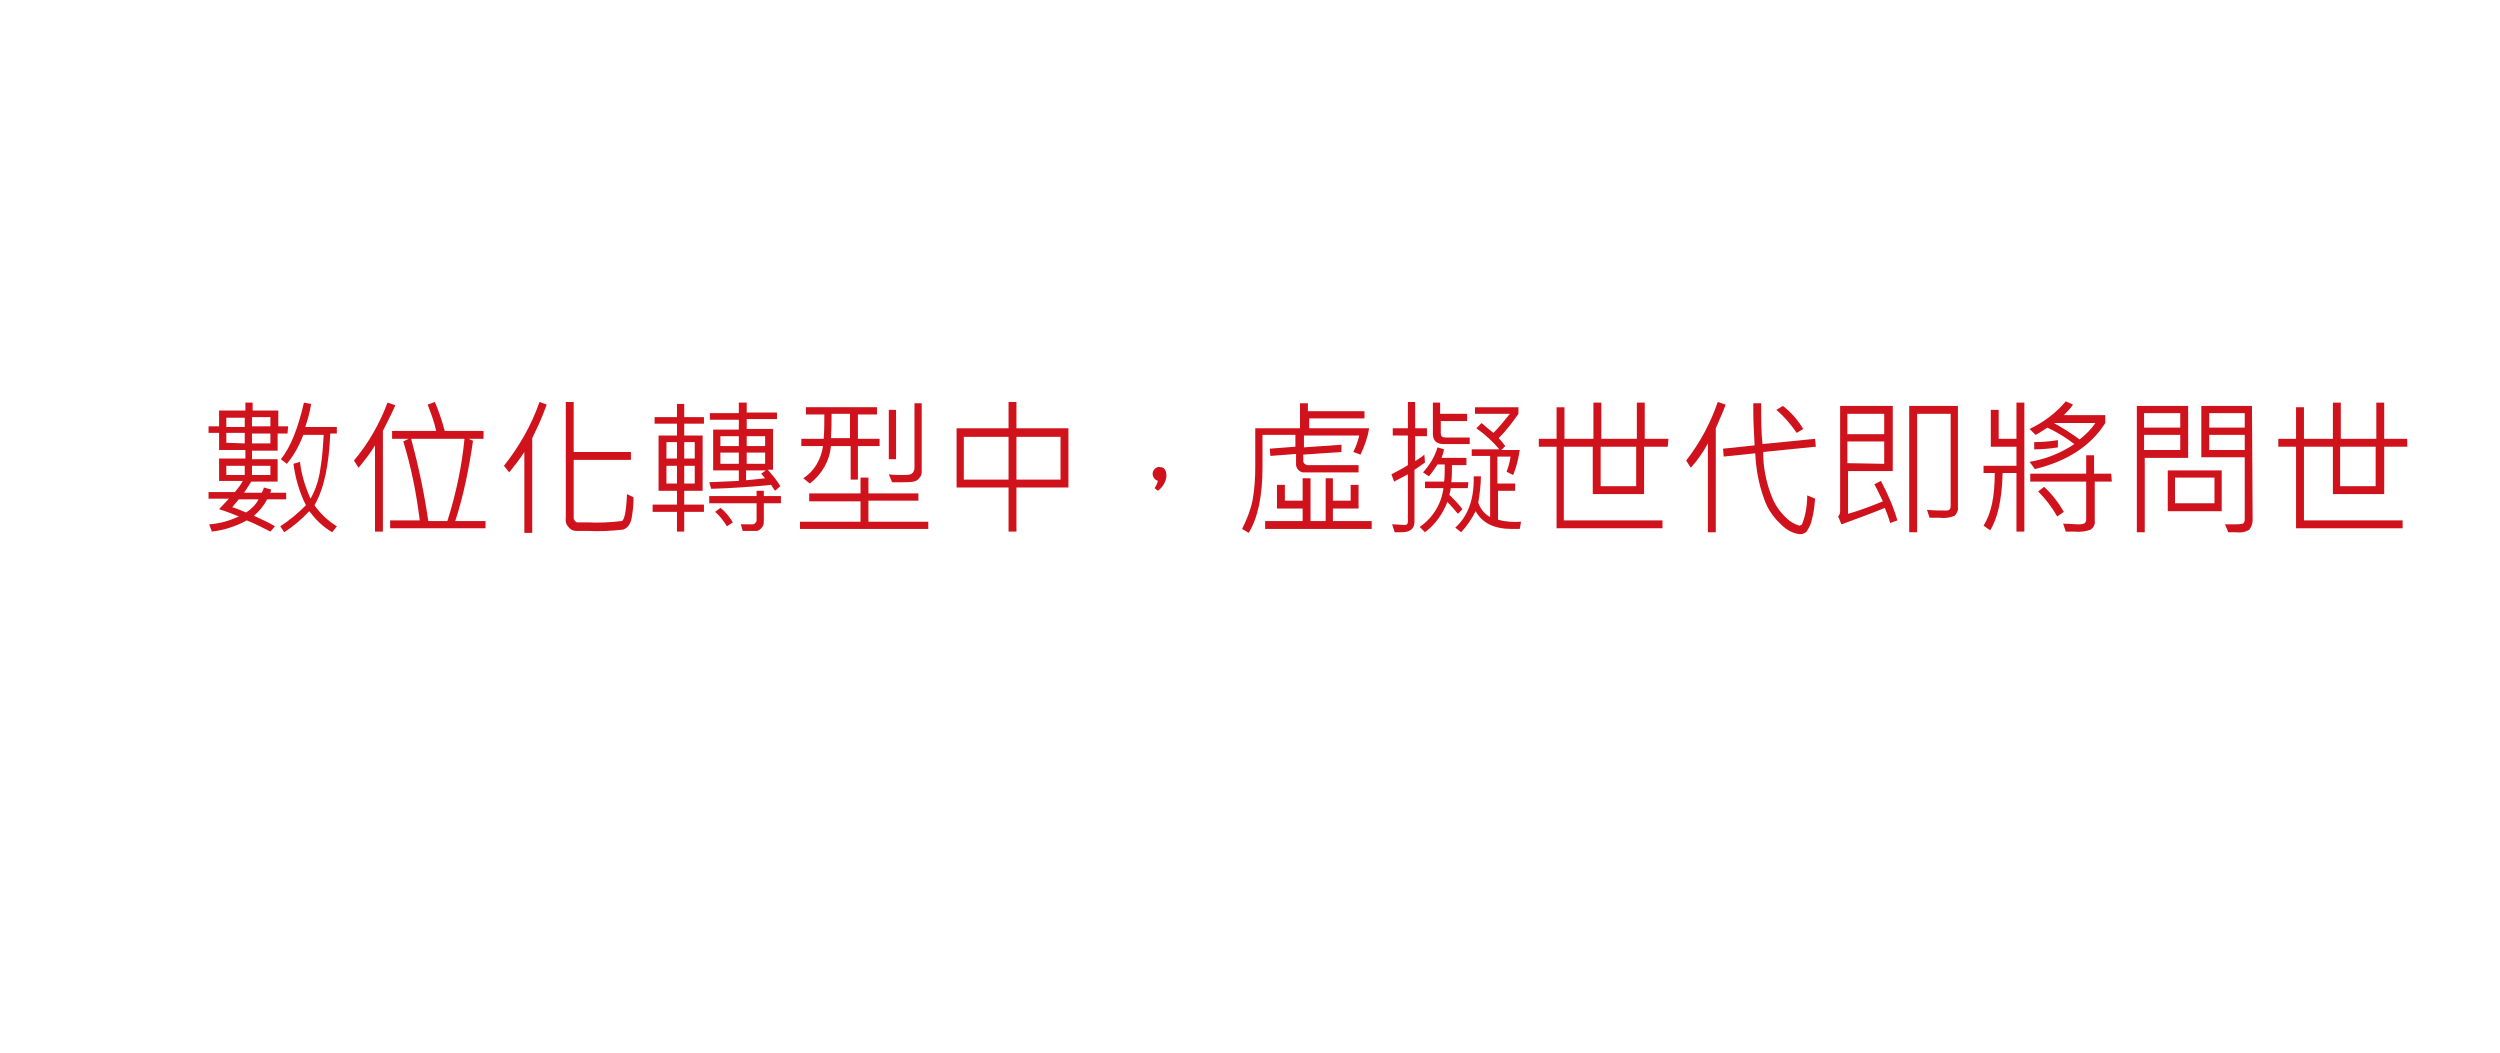 <?xml version="1.0" encoding="utf-8"?>
<!-- Generator: Adobe Illustrator 24.1.1, SVG Export Plug-In . SVG Version: 6.00 Build 0)  -->
<svg version="1.1" id="圖層_1" xmlns="http://www.w3.org/2000/svg" xmlns:xlink="http://www.w3.org/1999/xlink" x="0px" y="0px"
	 viewBox="0 0 380 160" style="enable-background:new 0 0 380 160;" xml:space="preserve">
<style type="text/css">
	.st0{display:none;}
	.st1{display:inline;fill-rule:evenodd;clip-rule:evenodd;fill:#5F7696;}
	.st2{display:inline;fill-rule:evenodd;clip-rule:evenodd;fill:url(#SVGID_1_);}
	.st3{display:inline;fill:url(#SVGID_2_);}
	.st4{display:inline;fill:url(#SVGID_3_);}
	.st5{display:inline;fill:url(#SVGID_4_);}
	.st6{display:inline;fill:url(#SVGID_5_);}
	.st7{display:inline;fill:url(#SVGID_6_);}
	.st8{display:inline;fill:url(#SVGID_7_);}
	.st9{display:inline;fill:url(#SVGID_8_);}
	.st10{display:inline;fill:url(#SVGID_9_);}
	.st11{display:inline;fill:url(#SVGID_10_);}
	.st12{display:inline;fill:url(#SVGID_11_);}
	.st13{display:inline;fill:url(#SVGID_12_);}
	.st14{display:inline;fill:url(#SVGID_13_);}
	.st15{display:inline;fill:url(#SVGID_14_);}
	.st16{display:inline;fill:url(#SVGID_15_);}
	.st17{display:inline;fill:url(#SVGID_16_);}
	.st18{display:inline;fill:url(#SVGID_17_);}
	.st19{display:inline;fill:url(#SVGID_18_);}
	.st20{display:inline;fill:url(#SVGID_19_);}
	.st21{display:inline;fill:url(#SVGID_20_);}
	.st22{display:inline;fill:url(#SVGID_21_);}
	.st23{display:inline;fill:url(#SVGID_22_);}
	.st24{display:inline;fill:#4C6075;}
	.st25{display:inline;fill:#FFFFFF;}
	.st26{display:inline;fill:#211513;}
	.st27{display:inline;fill-rule:evenodd;clip-rule:evenodd;fill:#AD181C;}
	.st28{fill:#CF121B;}
</style>
<g id="圖層_1_1_" class="st0">
	<path class="st1" d="M214.3,19.8c-21-15.5-50.7-10.9-66.1,10.1c-12.3,16.8-12.2,39.6,0.2,56.3c6.5,8.9,15.8,15.3,26.5,18.1
		c4.5,1.1,8.3,1.3,12.7,3.1c13.1,5.4,13,19.9-12.7,40.2c44-17.9,68.8-65.6,57.8-101.6C229.5,35.6,223.1,26.4,214.3,19.8z"/>
	
		<linearGradient id="SVGID_1_" gradientUnits="userSpaceOnUse" x1="-190.156" y1="-207.484" x2="-83.396" y2="-207.484" gradientTransform="matrix(0.84 -0.54 -0.54 -0.84 186.998 -174.287)">
		<stop  offset="0" style="stop-color:#D33924"/>
		<stop  offset="0.15" style="stop-color:#CB3023"/>
		<stop  offset="0.35" style="stop-color:#BB1C21"/>
		<stop  offset="0.57" style="stop-color:#AA1B20"/>
		<stop  offset="1" style="stop-color:#7F191E"/>
		<stop  offset="1" style="stop-color:#7F191E"/>
	</linearGradient>
	<path class="st2" d="M216.1,19.6C195,4.1,165.4,8.7,150,29.9S139.1,80.6,160.2,96c4.9,3.6,10.5,6.2,16.4,7.7
		c4.4,1.1,8.6,1.2,12.7,3.4c12.9,6.9,11.1,22.9-14.5,40.5c44-17.9,70.6-65.8,59.6-101.8C231.3,35.3,224.9,26.1,216.1,19.6z"/>
	
		<linearGradient id="SVGID_2_" gradientUnits="userSpaceOnUse" x1="-167.146" y1="-193.507" x2="-85.046" y2="-193.507" gradientTransform="matrix(0.84 -0.54 -0.54 -0.84 186.998 -174.287)">
		<stop  offset="0" style="stop-color:#D33924"/>
		<stop  offset="0.15" style="stop-color:#CB3023"/>
		<stop  offset="0.35" style="stop-color:#BB1C21"/>
		<stop  offset="0.57" style="stop-color:#AA1B20"/>
		<stop  offset="1" style="stop-color:#7F191E"/>
		<stop  offset="1" style="stop-color:#7F191E"/>
	</linearGradient>
	<path class="st3" d="M150.1,47c3.3-22.4,24.2-37.9,46.6-34.5s37.9,24.2,34.6,46.6S207.1,97,184.6,93.7
		C162.2,90.3,146.7,69.5,150.1,47L150.1,47z"/>
	
		<linearGradient id="SVGID_3_" gradientUnits="userSpaceOnUse" x1="-163.003" y1="-229.78" x2="-80.463" y2="-229.78" gradientTransform="matrix(0.849 -0.509 -0.509 -0.849 175.385 -202.731)">
		<stop  offset="0" style="stop-color:#CD3B28"/>
		<stop  offset="0.15" style="stop-color:#C53227"/>
		<stop  offset="0.35" style="stop-color:#B61F25"/>
		<stop  offset="0.57" style="stop-color:#A51E24"/>
		<stop  offset="1" style="stop-color:#7D1C22"/>
	</linearGradient>
	<path class="st4" d="M150,47.3c3.3-22.4,24.2-37.8,46.6-34.5s37.8,24.2,34.5,46.6s-24.2,37.8-46.6,34.5l0,0
		C162.1,90.6,146.7,69.7,150,47.3L150,47.3z"/>
	
		<linearGradient id="SVGID_4_" gradientUnits="userSpaceOnUse" x1="-158.82" y1="-264.933" x2="-75.88" y2="-264.933" gradientTransform="matrix(0.86 -0.48 -0.48 -0.86 166.394 -231.876)">
		<stop  offset="0" style="stop-color:#C63D2C"/>
		<stop  offset="0.16" style="stop-color:#BE342B"/>
		<stop  offset="0.35" style="stop-color:#B02329"/>
		<stop  offset="0.59" style="stop-color:#9F2228"/>
		<stop  offset="1" style="stop-color:#7A2026"/>
	</linearGradient>
	<path class="st5" d="M149.9,47.6c3.4-22.4,24.2-37.8,46.5-34.5s37.8,24.1,34.4,46.5c-3.3,22.3-24.1,37.7-46.5,34.4
		C162,90.7,146.6,69.9,149.9,47.6z"/>
	
		<linearGradient id="SVGID_5_" gradientUnits="userSpaceOnUse" x1="-168.37" y1="-305.694" x2="-85.098" y2="-305.694" gradientTransform="matrix(0.866 -0.459 -0.459 -0.866 159.472 -268.851)">
		<stop  offset="0" style="stop-color:#C03F30"/>
		<stop  offset="0.17" style="stop-color:#B8362F"/>
		<stop  offset="0.35" style="stop-color:#AB262D"/>
		<stop  offset="0.6" style="stop-color:#9A252C"/>
		<stop  offset="1" style="stop-color:#78232A"/>
	</linearGradient>
	<path class="st6" d="M149.9,47.9c3.3-22.3,24-37.7,46.3-34.4s37.7,24,34.4,46.3s-24,37.7-46.3,34.4c0,0,0,0-0.1,0
		C162,90.9,146.6,70.2,149.9,47.9z"/>
	
		<linearGradient id="SVGID_6_" gradientUnits="userSpaceOnUse" x1="-165.758" y1="-349.463" x2="-82.198" y2="-349.463" gradientTransform="matrix(0.87 -0.43 -0.43 -0.87 146.257 -302.521)">
		<stop  offset="0" style="stop-color:#B94133"/>
		<stop  offset="0.17" style="stop-color:#B23832"/>
		<stop  offset="0.35" style="stop-color:#A62931"/>
		<stop  offset="0.61" style="stop-color:#952830"/>
		<stop  offset="1" style="stop-color:#75272F"/>
	</linearGradient>
	<path class="st7" d="M149.8,48.1c3.3-22.2,24-37.6,46.3-34.3s37.6,24,34.3,46.3s-24,37.6-46.3,34.3l0,0
		C161.8,91.1,146.5,70.4,149.8,48.1z"/>
	
		<linearGradient id="SVGID_7_" gradientUnits="userSpaceOnUse" x1="-165.842" y1="-386.163" x2="-82.062" y2="-386.163" gradientTransform="matrix(0.88 -0.407 -0.407 -0.88 141.188 -335.861)">
		<stop  offset="0" style="stop-color:#B34237"/>
		<stop  offset="0.18" style="stop-color:#AB3936"/>
		<stop  offset="0.35" style="stop-color:#A02C35"/>
		<stop  offset="0.63" style="stop-color:#8F2B34"/>
		<stop  offset="1" style="stop-color:#732A33"/>
	</linearGradient>
	<path class="st8" d="M149.7,48.4c3.3-22.2,24-37.6,46.2-34.3s37.6,24,34.3,46.2s-24,37.6-46.2,34.3l0,0
		C161.7,91.3,146.4,70.6,149.7,48.4L149.7,48.4z"/>
	
		<linearGradient id="SVGID_8_" gradientUnits="userSpaceOnUse" x1="-161.659" y1="-422.257" x2="-77.699" y2="-422.257" gradientTransform="matrix(0.891 -0.384 -0.384 -0.891 135.413 -367.97)">
		<stop  offset="0" style="stop-color:#AC443B"/>
		<stop  offset="0.2" style="stop-color:#A43B3A"/>
		<stop  offset="0.35" style="stop-color:#9B3039"/>
		<stop  offset="0.64" style="stop-color:#8A2F38"/>
		<stop  offset="1" style="stop-color:#702D37"/>
	</linearGradient>
	<path class="st9" d="M149.6,48.7c3.3-22.2,24-37.6,46.1-34.3s37.5,24,34.2,46.1C226.6,82.7,206,98,183.8,94.7
		C161.6,91.5,146.3,70.9,149.6,48.7L149.6,48.7z"/>
	
		<linearGradient id="SVGID_9_" gradientUnits="userSpaceOnUse" x1="-153.961" y1="-470.809" x2="-69.901" y2="-470.809" gradientTransform="matrix(0.892 -0.355 -0.355 -0.892 120.513 -404.048)">
		<stop  offset="0" style="stop-color:#A6463F"/>
		<stop  offset="0.2" style="stop-color:#9E3D3E"/>
		<stop  offset="0.35" style="stop-color:#96333D"/>
		<stop  offset="0.66" style="stop-color:#85323C"/>
		<stop  offset="1" style="stop-color:#6E313B"/>
	</linearGradient>
	<path class="st10" d="M149.6,48.9c3.3-22.1,23.9-37.4,46.1-34.1s37.4,23.9,34.1,46.1C226.5,83,205.9,98.3,183.7,95l0,0
		C161.6,91.7,146.3,71,149.6,48.9z"/>
	
		<linearGradient id="SVGID_10_" gradientUnits="userSpaceOnUse" x1="-145.146" y1="-508.23" x2="-61.046" y2="-508.23" gradientTransform="matrix(0.901 -0.331 -0.331 -0.901 113.498 -436.656)">
		<stop  offset="0" style="stop-color:#9F4843"/>
		<stop  offset="0.21" style="stop-color:#983F42"/>
		<stop  offset="0.35" style="stop-color:#913641"/>
		<stop  offset="0.67" style="stop-color:#803540"/>
		<stop  offset="1" style="stop-color:#6B343F"/>
	</linearGradient>
	<path class="st11" d="M149.5,49.2c3.3-22.1,23.9-37.4,46-34.1s37.4,23.9,34.1,46s-23.9,37.3-46,34.1
		C161.5,91.9,146.2,71.3,149.5,49.2L149.5,49.2L149.5,49.2z"/>
	
		<linearGradient id="SVGID_11_" gradientUnits="userSpaceOnUse" x1="-133.991" y1="-546.005" x2="-49.921" y2="-546.005" gradientTransform="matrix(0.91 -0.306 -0.306 -0.91 105.835 -469.432)">
		<stop  offset="0" style="stop-color:#994A47"/>
		<stop  offset="0.22" style="stop-color:#914146"/>
		<stop  offset="0.35" style="stop-color:#8B3945"/>
		<stop  offset="0.7" style="stop-color:#7A3944"/>
		<stop  offset="1" style="stop-color:#693843"/>
	</linearGradient>
	<path class="st12" d="M149.4,49.5c3.3-22.1,23.8-37.3,45.9-34s37.3,23.8,34,45.9s-23.8,37.3-45.9,34l0,0
		C161.3,92.1,146.1,71.5,149.4,49.5z"/>
	
		<linearGradient id="SVGID_12_" gradientUnits="userSpaceOnUse" x1="-120.717" y1="-583.918" x2="-36.721" y2="-583.918" gradientTransform="matrix(0.918 -0.281 -0.281 -0.918 97.577 -502.543)">
		<stop  offset="0" style="stop-color:#934C4B"/>
		<stop  offset="0.24" style="stop-color:#8B434A"/>
		<stop  offset="0.35" style="stop-color:#863D49"/>
		<stop  offset="0.73" style="stop-color:#753C48"/>
		<stop  offset="1" style="stop-color:#673B47"/>
	</linearGradient>
	<path class="st13" d="M149.3,49.7c3.3-22,23.8-37.2,45.8-34s37.2,23.8,34,45.8c-3.3,22-23.8,37.2-45.8,34S146.1,71.8,149.3,49.7
		C149.3,49.8,149.3,49.7,149.3,49.7z"/>
	
		<linearGradient id="SVGID_13_" gradientUnits="userSpaceOnUse" x1="-104.761" y1="-622.067" x2="-20.925" y2="-622.067" gradientTransform="matrix(0.925 -0.255 -0.255 -0.925 88.621 -535.849)">
		<stop  offset="0" style="stop-color:#8C4E4F"/>
		<stop  offset="0.26" style="stop-color:#85454E"/>
		<stop  offset="0.35" style="stop-color:#81404D"/>
		<stop  offset="0.75" style="stop-color:#703F4C"/>
		<stop  offset="1" style="stop-color:#643E4C"/>
	</linearGradient>
	<path class="st14" d="M149.2,50c3.3-22,23.7-37.2,45.7-33.9s37.2,23.7,33.9,45.7S205.1,99,183.1,95.7C161.2,92.5,146,72,149.2,50
		L149.2,50z"/>
	
		<linearGradient id="SVGID_14_" gradientUnits="userSpaceOnUse" x1="-86.783" y1="-660.367" x2="-3.123" y2="-660.367" gradientTransform="matrix(0.932 -0.229 -0.229 -0.932 79.203 -569.657)">
		<stop  offset="0" style="stop-color:#865052"/>
		<stop  offset="0.27" style="stop-color:#7E4751"/>
		<stop  offset="0.35" style="stop-color:#7B4351"/>
		<stop  offset="0.81" style="stop-color:#6A4250"/>
		<stop  offset="1" style="stop-color:#624250"/>
	</linearGradient>
	<path class="st15" d="M149.2,50.3c3.3-22,23.7-37.1,45.6-33.8s37.1,23.7,33.8,45.6c-3.3,22-23.7,37.1-45.6,33.8l0,0
		C161.1,92.6,145.9,72.2,149.2,50.3L149.2,50.3z"/>
	
		<linearGradient id="SVGID_15_" gradientUnits="userSpaceOnUse" x1="-66.225" y1="-698.495" x2="17.125" y2="-698.495" gradientTransform="matrix(0.938 -0.203 -0.203 -0.938 69.225 -603.823)">
		<stop  offset="0" style="stop-color:#7F5156"/>
		<stop  offset="0.31" style="stop-color:#774855"/>
		<stop  offset="0.35" style="stop-color:#764655"/>
		<stop  offset="0.84" style="stop-color:#654554"/>
		<stop  offset="1" style="stop-color:#5F4554"/>
	</linearGradient>
	<path class="st16" d="M149.1,50.5c3.3-21.9,23.7-37,45.6-33.8s37,23.7,33.8,45.6c-3.3,21.9-23.7,37-45.6,33.8l0,0
		C161,92.8,145.8,72.4,149.1,50.5L149.1,50.5z"/>
	
		<linearGradient id="SVGID_16_" gradientUnits="userSpaceOnUse" x1="-43.375" y1="-736.694" x2="39.635" y2="-736.694" gradientTransform="matrix(0.943 -0.178 -0.178 -0.943 58.749 -638.493)">
		<stop  offset="0" style="stop-color:#79535A"/>
		<stop  offset="0.35" style="stop-color:#714A59"/>
		<stop  offset="0.9" style="stop-color:#604958"/>
		<stop  offset="1" style="stop-color:#5D4958"/>
	</linearGradient>
	<path class="st17" d="M149,50.8c3.3-21.8,23.7-36.9,45.5-33.7s36.9,23.6,33.7,45.5c-3.3,21.8-23.6,36.9-45.5,33.7
		C160.9,93,145.8,72.7,149,50.8L149,50.8z"/>
	
		<linearGradient id="SVGID_17_" gradientUnits="userSpaceOnUse" x1="-23.331" y1="-759.626" x2="59.269" y2="-759.626" gradientTransform="matrix(0.958 -0.153 -0.153 -0.958 55.051 -667.907)">
		<stop  offset="0" style="stop-color:#72555E"/>
		<stop  offset="0.35" style="stop-color:#6B4D5D"/>
		<stop  offset="0.99" style="stop-color:#5A4C5C"/>
		<stop  offset="1" style="stop-color:#5A4C5C"/>
	</linearGradient>
	<path class="st18" d="M149,51.1c3.2-21.9,23.6-37,45.4-33.7s37,23.6,33.7,45.4s-23.6,37-45.4,33.7c0,0,0,0-0.1,0
		C160.8,93.2,145.7,72.9,149,51.1C148.9,51.1,148.9,51.1,149,51.1z"/>
	
		<linearGradient id="SVGID_18_" gradientUnits="userSpaceOnUse" x1="4.031" y1="-796.875" x2="86.171" y2="-796.875" gradientTransform="matrix(0.962 -0.127 -0.127 -0.962 43.465 -703.327)">
		<stop  offset="0" style="stop-color:#6C5762"/>
		<stop  offset="0.35" style="stop-color:#665061"/>
		<stop  offset="1" style="stop-color:#584F60"/>
	</linearGradient>
	<path class="st19" d="M148.9,51.3c3.2-21.8,23.5-36.8,45.3-33.6S231,41.2,227.8,63c-3.3,21.9-23.6,36.9-45.3,33.7
		C160.7,93.4,145.6,73.1,148.9,51.3L148.9,51.3z"/>
	
		<linearGradient id="SVGID_19_" gradientUnits="userSpaceOnUse" x1="27.178" y1="-818.441" x2="108.808" y2="-818.441" gradientTransform="matrix(0.975 -0.102 -0.102 -0.975 38.535 -733.305)">
		<stop  offset="0" style="stop-color:#655966"/>
		<stop  offset="0.35" style="stop-color:#615365"/>
		<stop  offset="1" style="stop-color:#555365"/>
	</linearGradient>
	<path class="st20" d="M148.8,51.6c3.2-21.7,23.5-36.8,45.2-33.5s36.8,23.5,33.5,45.2C224.3,85,204,100,182.3,96.8
		S145.6,73.4,148.8,51.6z"/>
	
		<linearGradient id="SVGID_20_" gradientUnits="userSpaceOnUse" x1="58.069" y1="-854.767" x2="139.157" y2="-854.767" gradientTransform="matrix(0.977 -7.654888e-02 -7.654888e-02 -0.977 26.224 -769.858)">
		<stop  offset="0" style="stop-color:#5F5B6A"/>
		<stop  offset="0.35" style="stop-color:#5C5769"/>
		<stop  offset="1" style="stop-color:#535669"/>
	</linearGradient>
	<path class="st21" d="M148.7,51.9c3.2-21.7,23.4-36.7,45.1-33.5s36.7,23.4,33.5,45.1s-23.4,36.7-45.1,33.5l0,0
		C160.5,93.8,145.5,73.6,148.7,51.9z"/>
	
		<linearGradient id="SVGID_21_" gradientUnits="userSpaceOnUse" x1="85.618" y1="-871.74" x2="166.058" y2="-871.74" gradientTransform="matrix(0.99 -5.000000e-02 -5.000000e-02 -0.99 20.148 -798.804)">
		<stop  offset="0" style="stop-color:#595D6D"/>
		<stop  offset="0.35" style="stop-color:#565A6D"/>
		<stop  offset="1" style="stop-color:#515A6D"/>
	</linearGradient>
	<path class="st22" d="M148.6,52.1c3.2-21.7,23.4-36.6,45.1-33.4s36.6,23.4,33.4,45.1s-23.4,36.6-45.1,33.4l0,0
		C160.4,94,145.4,73.8,148.6,52.1z"/>
	
		<linearGradient id="SVGID_22_" gradientUnits="userSpaceOnUse" x1="119.197" y1="-909.639" x2="198.967" y2="-909.639" gradientTransform="matrix(0.99 -2.539699e-02 -2.539699e-02 -0.99 6.994 -837.975)">
		<stop  offset="0" style="stop-color:#525F71"/>
		<stop  offset="0.35" style="stop-color:#515D71"/>
		<stop  offset="1" style="stop-color:#4E5D71"/>
	</linearGradient>
	<path class="st23" d="M148.6,52.4c3.2-21.6,23.4-36.6,45-33.3s36.6,23.4,33.3,45c-3.2,21.6-23.4,36.6-45,33.3
		C160.3,94.2,145.4,74,148.6,52.4L148.6,52.4z"/>
	<path class="st24" d="M148.5,52.7c3.2-21.6,23.3-36.5,44.9-33.3s36.5,23.3,33.3,44.9s-23.3,36.5-44.9,33.3l0,0
		C160.2,94.4,145.3,74.3,148.5,52.7L148.5,52.7z"/>
	<path class="st25" d="M148.5,52.7c3.2-21.6,23.3-36.5,44.9-33.3s36.5,23.3,33.3,44.9s-23.3,36.5-44.9,33.3l0,0
		C160.2,94.4,145.3,74.3,148.5,52.7L148.5,52.7z"/>
	<path class="st25" d="M150,52.9c3.1-20.8,22.4-35.1,43.2-32s35.1,22.4,32,43.2c-3.1,20.7-22.4,35-43.2,32
		C161.2,93,146.9,73.7,150,52.9L150,52.9z"/>
	<path class="st26" d="M181.5,39l-0.5,1c-1.5-1.6-3.1-3-4.9-4.2c-0.7,0.8-1.4,1.6-2.2,2.2h4.5v1h-4.5v-0.9c-1.1,0.9-2.2,1.7-3.3,2.4
		l-0.5-1c2.3-1.3,4.3-3.1,5.9-5.2l1.1,0.3c0,0.1-0.1,0.2-0.2,0.3C178.4,36.2,180.1,37.5,181.5,39z M180.2,53.8h-1v-1.1h-5.6v1.1h-1
		V49c-0.2,1.7-0.8,3.4-1.8,4.8l-0.7-0.7c1.3-2.3,1.9-5,1.8-7.7v-5.1h8.4v6.1h-7.4c0,0.4-0.1,0.9-0.2,1.7h7.5V53.8z M179.2,42.8v-1.4
		h-6.3v1.5L179.2,42.8z M179.2,45.4v-1.5h-6.3v1.5H179.2z M179.2,51.6v-2.5h-5.6v2.5H179.2z M186.8,51.9c0,0.4-0.1,0.9-0.3,1.2
		c-0.3,0.4-0.7,0.6-1.1,0.6c-0.6,0-1.1,0-1.7,0h-0.8l-0.4-1.2c0.9,0,1.8,0,2.8,0c0.2,0,0.3-0.1,0.4-0.3c0.1-0.2,0.2-0.3,0.2-0.5
		V34.6h1L186.8,51.9C186.9,51.9,186.8,51.9,186.8,51.9z M183.4,49.7h-1V35.6h1V49.7z"/>
	<path class="st26" d="M191.1,47.6c-0.5,1.6-1.3,3.1-2.3,4.5l-0.9-0.7c0.9-1.3,1.7-2.8,2.2-4.3L191.1,47.6z M197.1,45.8h-4v8.1h-1
		v-8.1h-4v-1.1h4v-2.2h-3.8v-1.1h2.4c-0.2-1.1-0.6-2.2-1-3.3l0.7-0.5h-2v-1.1h3.7c-0.2-0.6-0.5-1.1-0.8-1.6l1-0.5
		c0.4,0.6,0.7,1.3,1,2h3.5v1.1h-1.6l0.7,0.5c-0.3,1.1-0.8,2.2-1.2,3.3h2.3v1.1h-3.8v2.2h4L197.1,45.8z M194.8,37.7h-4.1
		c0.5,1.2,0.8,2.5,1.1,3.8h1.7C194,40.2,194.5,39,194.8,37.7z M196.5,50l-0.9,0.6c-0.4-1.1-0.8-2.1-1.4-3.1L195,47
		C195.6,47.9,196.1,49,196.5,50z M205.2,42.8h-2.1v11.1h-1V42.8h-3c0,4.9-0.8,8.6-2.5,11.2l-0.8-0.7c0.8-1.4,1.4-2.9,1.8-4.4
		c0.4-1.9,0.6-3.9,0.6-5.9v-6.6c2.1-0.3,4.2-0.9,6.1-1.9l0.8,0.9c-1.9,0.9-3.8,1.6-5.9,1.9v4.3h6.1L205.2,42.8z"/>
	<path class="st26" d="M173,73.2c-0.5,2-1.3,3.9-2.4,5.6l-1-0.6c1-1.7,1.8-3.5,2.3-5.3L173,73.2z M185.3,71.2h-13.6v-9.6h13.6V71.2z
		 M178,65.8v-3.1h-5.2v3.1H178z M178,70.1v-3.2h-5.2v3.2H178z M183.4,76.4c0,1-0.2,1.9-0.6,2.8c-0.2,0.4-0.5,0.7-0.9,0.8
		c-1,0.1-1.9,0.2-2.9,0.1c-1,0-1.9,0-2.9-0.1c-0.3-0.1-0.6-0.2-0.8-0.5s-0.4-0.7-0.3-1.2v-5.8h1v5.7c0,0.3,0.1,0.6,0.4,0.7
		c0.9,0.1,1.8,0.2,2.7,0.2s1.7,0,2.6-0.1c0.2-0.1,0.4-0.5,0.5-1.2c0.1-0.6,0.2-1.2,0.2-1.8L183.4,76.4z M180.6,75.3l-0.9,0.6
		c-0.6-1.2-1.3-2.4-2.1-3.4l0.9-0.6C179.3,73,180,74.1,180.6,75.3z M184.2,65.8v-3.1H179v3.1H184.2z M184.2,70.2v-3.3H179v3.2
		L184.2,70.2z M187.2,77.9l-0.8,0.7c-0.9-1.9-2-3.6-3.3-5.3l1-0.5C185.3,74.4,186.4,76.1,187.2,77.9L187.2,77.9z"/>
	<path class="st26" d="M190.3,75.2c-0.1,1.8-0.5,3.6-1.2,5.2l-0.9-0.5c0.6-1.6,1-3.2,1.1-4.9L190.3,75.2z M195.3,73.7l-1,0.4
		c-0.1-0.3-0.2-0.8-0.3-1.3c-1.8,0.6-3.6,1.1-5.4,1.5l-0.3-1c1.5-1.6,2.7-3.4,3.8-5.3c-1.2,0.3-2.3,0.6-3.6,0.7l-0.3-1
		c1.4-2.2,2.6-4.5,3.6-6.8l1,0.5c-1,2.1-2,4.1-3.3,6c1.1-0.2,2.2-0.4,3.3-0.8c0.4-0.7,0.9-1.6,1.4-2.6l0.9,0.6
		c-1.5,3-3.2,5.7-5.3,8.3c1.3-0.3,2.6-0.7,3.8-1.1l-0.5-1.3l0.9-0.4C194.7,71.2,195.1,72.4,195.3,73.7z M192.8,79.6l-1,0.2
		c0-1.5-0.2-3-0.5-4.5l1-0.2C192.7,76.6,192.9,78.1,192.8,79.6z M195.5,78.6l-0.9,0.3c-0.2-1.3-0.5-2.6-1-3.8l0.9-0.3
		C195,76,195.4,77.3,195.5,78.6L195.5,78.6z M205.5,79h-7.9v1.3h-1V67.8c-0.1,0.2-0.5,0.8-1.1,1.8l-0.9-0.6c1.6-2.5,2.8-5.2,3.6-8
		l0.9,0.3c-0.4,1.3-0.8,2.6-1.3,3.8h3.5c-0.3-1.2-0.7-2.4-1.2-3.5l0.9-0.4c0.5,1.2,1,2.5,1.3,3.9h2.9v1.1h-3.4v2.9h3v1.1h-3v3.2h3
		v1.1h-3v3.4h3.6L205.5,79z M200.8,69.1v-2.9h-3.2v2.9H200.8z M200.8,73.4v-3.2h-3.2v3.2H200.8z M200.8,77.9v-3.5h-3.2v3.5H200.8z"
		/>
	<path class="st27" d="M176.5,152.4c0,2-1.6,3.7-3.7,3.7s-3.7-1.6-3.7-3.7s1.6-3.7,3.7-3.7l0,0C174.9,148.8,176.5,150.4,176.5,152.4
		z"/>
</g>
<path class="st28" d="M43.7,65.9h-1.5v2.6h-3.9v1.3h3.9v3.4h-4c-0.4,0.6-0.7,1.1-1.1,1.7h2.7c0.1-0.3,0.3-0.5,0.3-0.8l1.1,0.3
	c0,0.2-0.1,0.4-0.1,0.5h2.4v1h-2.9c-0.5,1-1.2,1.8-2,2.5c1.3,0.6,2.4,1.1,3.2,1.6l-0.7,0.8c-1.2-0.6-2.3-1.2-3.6-1.7
	c-1.6,0.9-3.5,1.5-5.3,1.7l-0.4-1.1c1.5-0.1,3-0.5,4.5-1.2c-1-0.4-2-0.8-3-1.1c0.4-0.4,0.9-1,1.5-1.6h-3.1v-1h4
	c0.5-0.6,0.9-1.1,1.2-1.7h-3.6v-3.4h4v-1.3h-4v-2.6h-1.6v-1h1.6v-2.4h4v-1.2h1.1v1.2h3.9v2.4h1.5L43.7,65.9z M37.2,64.9v-1.4h-2.8
	v1.4L37.2,64.9z M37.2,67.4v-1.6h-2.8v1.5L37.2,67.4z M37.2,72.2v-1.4h-2.8v1.4H37.2z M39.3,75.9h-3c-0.2,0.2-0.5,0.6-1,1.2
	c0.7,0.2,1.4,0.5,2.1,0.8C38.2,77.4,38.9,76.7,39.3,75.9L39.3,75.9z M41.1,64.8v-1.4h-2.8v1.4H41.1z M41.1,67.4v-1.5h-2.8v1.5H41.1z
	 M41.1,72.2v-1.4h-2.8v1.4H41.1z M51.2,65.9h-1c-0.2,4.7-0.9,8.3-2.4,10.9c0.9,1.3,2.1,2.4,3.4,3.2l-0.7,0.9
	c-1.4-0.8-2.5-1.9-3.5-3.2c-1.1,1.2-2.4,2.3-3.8,3.2L42.6,80c1.4-0.9,2.7-2,3.9-3.2c-1-2-1.6-4.1-1.9-6.3l1-0.3
	c0.2,1.9,0.8,3.8,1.6,5.6c0.8-1.4,1.3-3,1.5-4.6c0.3-1.7,0.4-3.4,0.5-5.1h-3.1c-0.6,1.6-1.4,3.1-2.5,4.4l-0.9-0.7
	c1.5-1.9,2.6-4.7,3.5-8.6l1.1,0.2c-0.2,1.2-0.5,2.3-0.9,3.5h4.8V65.9z"/>
<path class="st28" d="M60.1,61.6c-0.3,0.7-0.7,1.5-1.2,2.5l-0.7,1.4v15.3h-1.2V67.7c-0.7,1.2-1.6,2.3-2.5,3.4L53.8,70
	c2.2-2.6,3.9-5.6,5.1-8.8L60.1,61.6z M73.8,80.3H59.3v-1.2h4.5c-0.5-4.1-1.3-8.1-2.5-12l0.8-0.4h-2.5v-1.2h6.7
	c-0.3-1.4-0.8-2.7-1.3-4l1.1-0.4c0.6,1.4,1.1,2.9,1.5,4.4h5.9v1.2h-2.3l0.7,0.3c-0.6,4.1-1.4,8.2-2.7,12.2h4.6V80.3z M70.6,66.7
	h-8.1c1.1,4.1,2,8.3,2.6,12.5H68C69.3,75.1,70.2,70.9,70.6,66.7z"/>
<path class="st28" d="M83.1,61.5c-0.3,0.8-0.7,1.9-1.3,3.2l-0.9,1.9v14.4h-1.2V68.7c-0.7,1.1-1.5,2.1-2.3,3.1l-0.8-1
	c2.3-2.9,4.2-6.2,5.4-9.7L83.1,61.5z M96.3,75.6c0,1.1-0.1,2.1-0.3,3.2c-0.2,1-0.7,1.5-1.3,1.7c-1.8,0.2-3.6,0.3-5.3,0.2
	c-0.7,0-1.3,0-1.8,0c-0.5,0-0.9-0.2-1.2-0.6c-0.3-0.3-0.5-0.8-0.4-1.3V61.1h1.2v7.6h8.7v1.2h-8.7v8.9c0,0.1,0.1,0.3,0.2,0.4
	c0.1,0.1,0.2,0.2,0.4,0.2h1.5c1.7,0.1,3.5,0,5.2-0.2c0.4-0.1,0.7-1.5,0.8-4.1L96.3,75.6z"/>
<path class="st28" d="M107,77.8h-3v3h-1.1v-3h-3.7v-1.1h3.7v-2.1h-2.8v-8.4h2.8v-1.8h-3.4v-1h3.4v-2h1.1v2h3v1h-3v1.8h2.8v8.4H104
	v2.1h3L107,77.8z M102.9,69.7v-2.5h-1.6v2.5L102.9,69.7z M102.9,73.5v-2.7h-1.6v2.7H102.9z M105.6,69.7v-2.5H104v2.5L105.6,69.7z
	 M105.6,73.5v-2.7H104v2.7H105.6z M118.6,73.9l-0.8,0.7c-0.2-0.3-0.4-0.6-0.6-0.9c-2.9,0.3-5.9,0.5-9.1,0.6l-0.3-1l4.5-0.2v-1.6
	h-3.9v-6.2h3.9v-1.5h-4.4v-1h4.4v-1.6h1.2v1.5h4.6v1h-4.6v1.5h4v6.2h-0.8C117.4,72.2,118.1,73,118.6,73.9z M118.7,76.5h-2.6v2.8
	c0,0.4-0.1,0.7-0.4,1c-0.2,0.2-0.4,0.4-0.7,0.4c-0.2,0-0.9,0-2.1,0l-0.3-1c1.1,0,1.7,0,1.8,0c0.2,0,0.3-0.1,0.4-0.2
	c0.1-0.1,0.2-0.2,0.2-0.4v-2.6h-7.2v-1.1h7.2v-0.8h1.1v0.8h2.6L118.7,76.5z M111.4,79.4l-0.9,0.6c-0.5-0.8-1.1-1.6-1.8-2.2l0.8-0.6
	C110.3,77.8,110.9,78.6,111.4,79.4L111.4,79.4z M112.3,67.8v-1.5h-2.8v1.5H112.3z M112.3,70.5v-1.7h-2.8v1.7H112.3z M116.3,67.8
	v-1.5h-2.8v1.5H116.3z M116.3,70.5v-1.7h-2.8v1.7H116.3z M116.4,71.5h-3V73c1-0.1,1.9-0.2,2.9-0.3l-0.6-0.7L116.4,71.5z"/>
<path class="st28" d="M141.1,80.4h-19.5v-1.1h9.2v-3.1h-7.8V75h7.8v-2.4h1.2V75h7.6v1.1H132v3.2h9.1L141.1,80.4z M133.6,67.8h-3.2
	v5.1h-1.1v-5.1h-3c-0.2,2.3-1.4,4.3-3.2,5.7l-1-0.8c1.7-1.1,2.7-2.9,3-4.9h-3.3v-1.1h3.4c0.1-1.3,0.1-2.6,0.1-3.7h-2.8v-1.1h10.8
	v1.1h-2.9v3.7h3.3V67.8z M129.2,66.6v-3.7h-2.8c0,0.9,0,2.1-0.1,3.7H129.2z M136.2,69.8h-1.1v-7.5h1.1V69.8z M140.1,71.7
	c0,0.4-0.1,0.7-0.4,1c-0.2,0.3-0.5,0.4-0.8,0.5c-0.6,0.1-1.1,0.1-1.7,0.1c-0.4,0-1,0-1.6,0l-0.5-1.2c0.8,0.1,1.5,0.1,2.1,0.1
	c0.4,0,0.8,0,1.2-0.1c0.2-0.1,0.3-0.2,0.4-0.3c0.1-0.2,0.2-0.4,0.2-0.7v-9.8h1.1L140.1,71.7z"/>
<path class="st28" d="M162.4,74.1h-7.9v6.7h-1.2v-6.7h-7.9v-9h7.9v-4h1.2v4h7.9V74.1z M153.3,72.9v-6.5h-6.8v6.5L153.3,72.9z
	 M161.2,72.9v-6.5h-6.7v6.5L161.2,72.9z"/>
<path class="st28" d="M176,73.1c-0.5-0.2-0.8-0.6-0.8-1.1c0-0.2,0.1-0.5,0.3-0.7c0.2-0.2,0.5-0.4,0.8-0.3c0.7,0,1,0.5,1,1.4
	c-0.1,0.9-0.6,1.7-1.3,2.2l-0.5-0.4C175.7,73.9,175.9,73.5,176,73.1z"/>
<path class="st28" d="M208.1,65.1c-0.2,1.4-0.7,2.7-1.3,4l-1.1-0.4c0.4-0.8,0.7-1.6,0.9-2.5h-8.4V68l5.7-0.4v1.1l-5.8,0.4v1
	c0,0.2,0.1,0.3,0.2,0.4c0.1,0.1,0.3,0.2,0.4,0.2h7.8v1.1h-8.1c-0.7,0.1-1.3-0.4-1.4-1.1c0-0.1,0-0.2,0-0.4v-1.3l-3.9,0.3l-0.1-1.1
	l3.9-0.3v-1.8h-5V71c0,4.4-0.7,7.7-2.1,10l-1-0.6c0.7-1.4,1.3-2.9,1.6-4.4c0.3-1.7,0.4-3.4,0.4-5.1v-5.8h6.8v-3.8h1.2v1.2h8.6v1.1
	H199v1.5H208.1z M208.5,80.4h-16.2v-1.2h5.7v-1.9h-3.9v-3.6h1.2v2.4h2.7v-3.4h1.2v6.5h2.3v-6.5h1.1v3.4h2.7v-2.4h1.2v3.6h-3.9v1.9
	h5.9L208.5,80.4z"/>
<path class="st28" d="M216.9,66.3h-1.8v3.8c0.6-0.4,1.1-0.7,1.4-1l0.1,1.2c-0.8,0.6-1.3,0.9-1.6,1.1v7.9c0,1-0.6,1.6-1.9,1.6
	c-0.3,0-0.7,0-1.1,0l-0.4-1.2c0.9,0,1.5,0.1,1.9,0.1s0.5-0.2,0.5-0.6v-7.1c-0.6,0.3-1.3,0.7-2.1,1.1l-0.4-1.1c1.1-0.6,1.9-1,2.5-1.4
	v-4.5h-2.3v-1.1h2.3v-4h1.1v4h1.8L216.9,66.3z M223.1,74.2h-2.6c0,0.3-0.1,0.7-0.2,1c0.7,0.7,1.4,1.4,2,2.2l-0.7,0.7
	c-0.5-0.6-1-1.2-1.6-1.8c-0.7,1.8-1.8,3.4-3.4,4.6l-0.8-0.8c2-1.4,3.3-3.5,3.6-5.9h-2.8v-1h2.9c0.1-0.6,0.1-1.5,0.1-2.6h-1.1
	c-0.4,0.6-0.8,1.2-1.3,1.8l-0.9-0.6c1-1.1,1.8-2.4,2.2-3.8l1,0.3c-0.1,0.4-0.2,0.9-0.4,1.3h3.8v1.1h-2.2c0,0.8,0,1.7-0.1,2.6h2.6
	L223.1,74.2z M223.3,67.5h-3.9c-0.4,0-0.9-0.1-1.2-0.4c-0.3-0.3-0.4-0.7-0.4-1.2v-4.7h1.1v1.7h4.1v1.1H219v1.9
	c0,0.4,0.2,0.6,0.7,0.6h3.7V67.5z M231.2,79.3l-0.2,1.1c-0.4,0-0.8,0-1.2,0c-2.7,0-4.5-0.9-5.5-2.7c-0.6,1.2-1.3,2.2-2.2,3.2
	l-0.9-0.7c1.9-1.7,2.9-4.3,2.8-7.8h1.1c0,1.3-0.2,2.7-0.4,4c0.3,0.9,0.9,1.7,1.8,2.2v-9.3h-2.8v-1h4.2c-1-1.2-2.2-2.3-3.5-3.2
	l0.8-0.8c0.8,0.7,1.4,1.2,1.8,1.5c0.9-0.9,1.7-1.9,2.5-2.9h-5.3v-1h6.6v1c-0.9,1.3-1.9,2.6-3,3.7c0.4,0.4,0.7,0.8,1,1.2l-0.6,0.6
	h2.8c-0.2,1.3-0.5,2.6-1,3.8l-1-0.5c0.3-0.8,0.5-1.5,0.6-2.3h-2v4.1h2.7v1.1h-2.6V79C228.8,79.3,230,79.4,231.2,79.3z"/>
<path class="st28" d="M253.5,67.9h-3.6v7.2h-7.8v-7.2h-4.4v11.2h15v1.2h-16.1V67.9h-2.7v-1.2h2.7v-4.8h1.2v4.8h4.4v-5.5h1.2v5.5h5.4
	v-5.5h1.2v5.5h3.6L253.5,67.9z M248.7,73.9v-6h-5.4v6H248.7z"/>
<path class="st28" d="M262.3,61.5c-0.2,0.6-0.5,1.3-0.9,2.2l-0.6,1.4v15.8h-1.2V67.4c-0.7,1.3-1.6,2.6-2.6,3.7l-0.7-1.1
	c2.1-2.7,3.7-5.7,4.8-8.9L262.3,61.5z M276,67.9l-8,0.8c0,2.2,0.4,4.4,1.2,6.5c0.5,1.4,1.3,2.6,2.4,3.6c0.5,0.5,1.2,0.9,1.9,1.1
	c0.1,0,0.3-0.1,0.4-0.2c0.2-0.5,0.4-1.1,0.5-1.6c0.2-0.9,0.3-1.9,0.3-2.8l1.2,0.5c-0.1,1.1-0.2,2.1-0.5,3.2
	c-0.1,0.6-0.4,1.2-0.8,1.8c-0.3,0.3-0.6,0.4-1,0.4c-1-0.1-2-0.6-2.8-1.4c-1.2-1.1-2.2-2.5-2.7-4.1c-0.8-2.2-1.2-4.5-1.3-6.8
	l-4.8,0.5l-0.1-1.2l4.8-0.5c-0.1-2-0.2-3.7-0.2-5c0-0.5,0-0.9,0-1.4h1.2c0,2.4,0,4.5,0.2,6.2l8-0.8L276,67.9z M274.1,65.2l-1,0.6
	c-0.9-1.3-1.9-2.5-3.1-3.5l1-0.6C272.3,62.7,273.3,63.9,274.1,65.2L274.1,65.2z"/>
<path class="st28" d="M288.4,79.1l-1.1,0.4c-0.2-0.8-0.5-1.5-0.8-2.3c-2.2,0.9-4.4,1.7-6.6,2.5l-0.5-1.2c0.2-0.2,0.3-0.5,0.3-0.8
	V61.7h8v9.9h-6.8v6.5c1.8-0.5,3.6-1.2,5.3-1.9c-0.5-1-0.9-1.9-1.3-2.6l1-0.5C286.9,75,287.8,77,288.4,79.1z M286.4,66v-3.1h-5.6V66
	L286.4,66z M286.4,70.5v-3.4h-5.6v3.3L286.4,70.5z M297.6,77.1c0.1,0.5-0.2,1-0.5,1.3c-0.7,0.3-1.5,0.4-2.3,0.3h-1.5l-0.4-1.2
	c1.2,0.1,2.2,0.1,2.9,0.1c0.5,0,0.7-0.2,0.7-0.7v-14h-5.1v18h-1.2V61.7h7.4V77.1z"/>
<path class="st28" d="M307.7,80.8h-1.2v-8.9h-2.1c-0.1,4.1-0.8,7-1.9,8.7l-1-0.7c1.2-1.9,1.7-4.5,1.7-8h-1.7v-1.1h5v-2.9h-3.9v-5.6
	h1.2v4.4h2.7v-5.5h1.2L307.7,80.8z M320,64.3c-2.2,3.5-5.8,5.8-10.7,7l-0.8-1.1c2.4-0.4,4.7-1.3,6.8-2.7c-1.3-1-2.6-1.8-4.1-2.5
	c-0.6,0.4-1.2,0.8-1.8,1.1l-0.9-0.9c2.1-1,4-2.4,5.5-4.2l1.1,0.5c-0.4,0.6-0.9,1.1-1.4,1.6h6.3L320,64.3z M321,73.2h-2.6v6
	c0.1,0.5-0.2,1-0.6,1.3c-0.8,0.3-1.7,0.4-2.5,0.3H314l-0.4-1.2c0.9,0,1.7,0.1,2.2,0.1c0.4,0,0.8,0,1.1-0.2c0.1-0.1,0.2-0.3,0.2-0.4
	v-5.9h-8.5V72h8.5v-2.8h1.2V72h2.6L321,73.2z M309.2,68.3v-1.1c1.2,0,2.4-0.1,3.6-0.3V68C311.6,68.2,310.4,68.3,309.2,68.3z
	 M313.7,77.8l-1,0.7c-0.8-1.4-1.8-2.7-2.9-3.8l0.9-0.7C311.9,75.1,312.9,76.4,313.7,77.8z M318.5,64.3h-6.2h-0.1
	c1.4,0.8,2.7,1.6,3.9,2.5C317.1,66,317.9,65.2,318.5,64.3z"/>
<path class="st28" d="M332.6,69.6h-6.6v11.3h-1.2V61.7h7.8V69.6z M331.4,65v-2.2h-5.5V65H331.4z M331.4,68.4v-2.3h-5.5v2.3H331.4z
	 M337.7,77.7h-8.2v-6.2h8.2V77.7z M336.6,76.5v-3.9h-6v3.9H336.6z M342.4,79.1c0,0.5-0.2,1-0.5,1.4c-0.6,0.4-1.3,0.5-2.1,0.4h-1.1
	l-0.5-1.2h1.3c0.5,0,0.9,0,1.4-0.1c0.2-0.1,0.3-0.4,0.3-0.6v-9.5h-6.6v-7.8h7.7L342.4,79.1z M341.2,65v-2.2h-5.4V65H341.2z
	 M341.2,68.4v-2.3h-5.4v2.3H341.2z"/>
<path class="st28" d="M365.9,67.9h-3.5v7.2h-7.8v-7.2h-4.4v11.2h15v1.2h-16.2V67.9h-2.7v-1.2h2.7v-4.8h1.2v4.8h4.4v-5.5h1.2v5.5h5.4
	v-5.5h1.2v5.5h3.5V67.9z M361.1,73.9v-6h-5.4v6H361.1z"/>
</svg>
